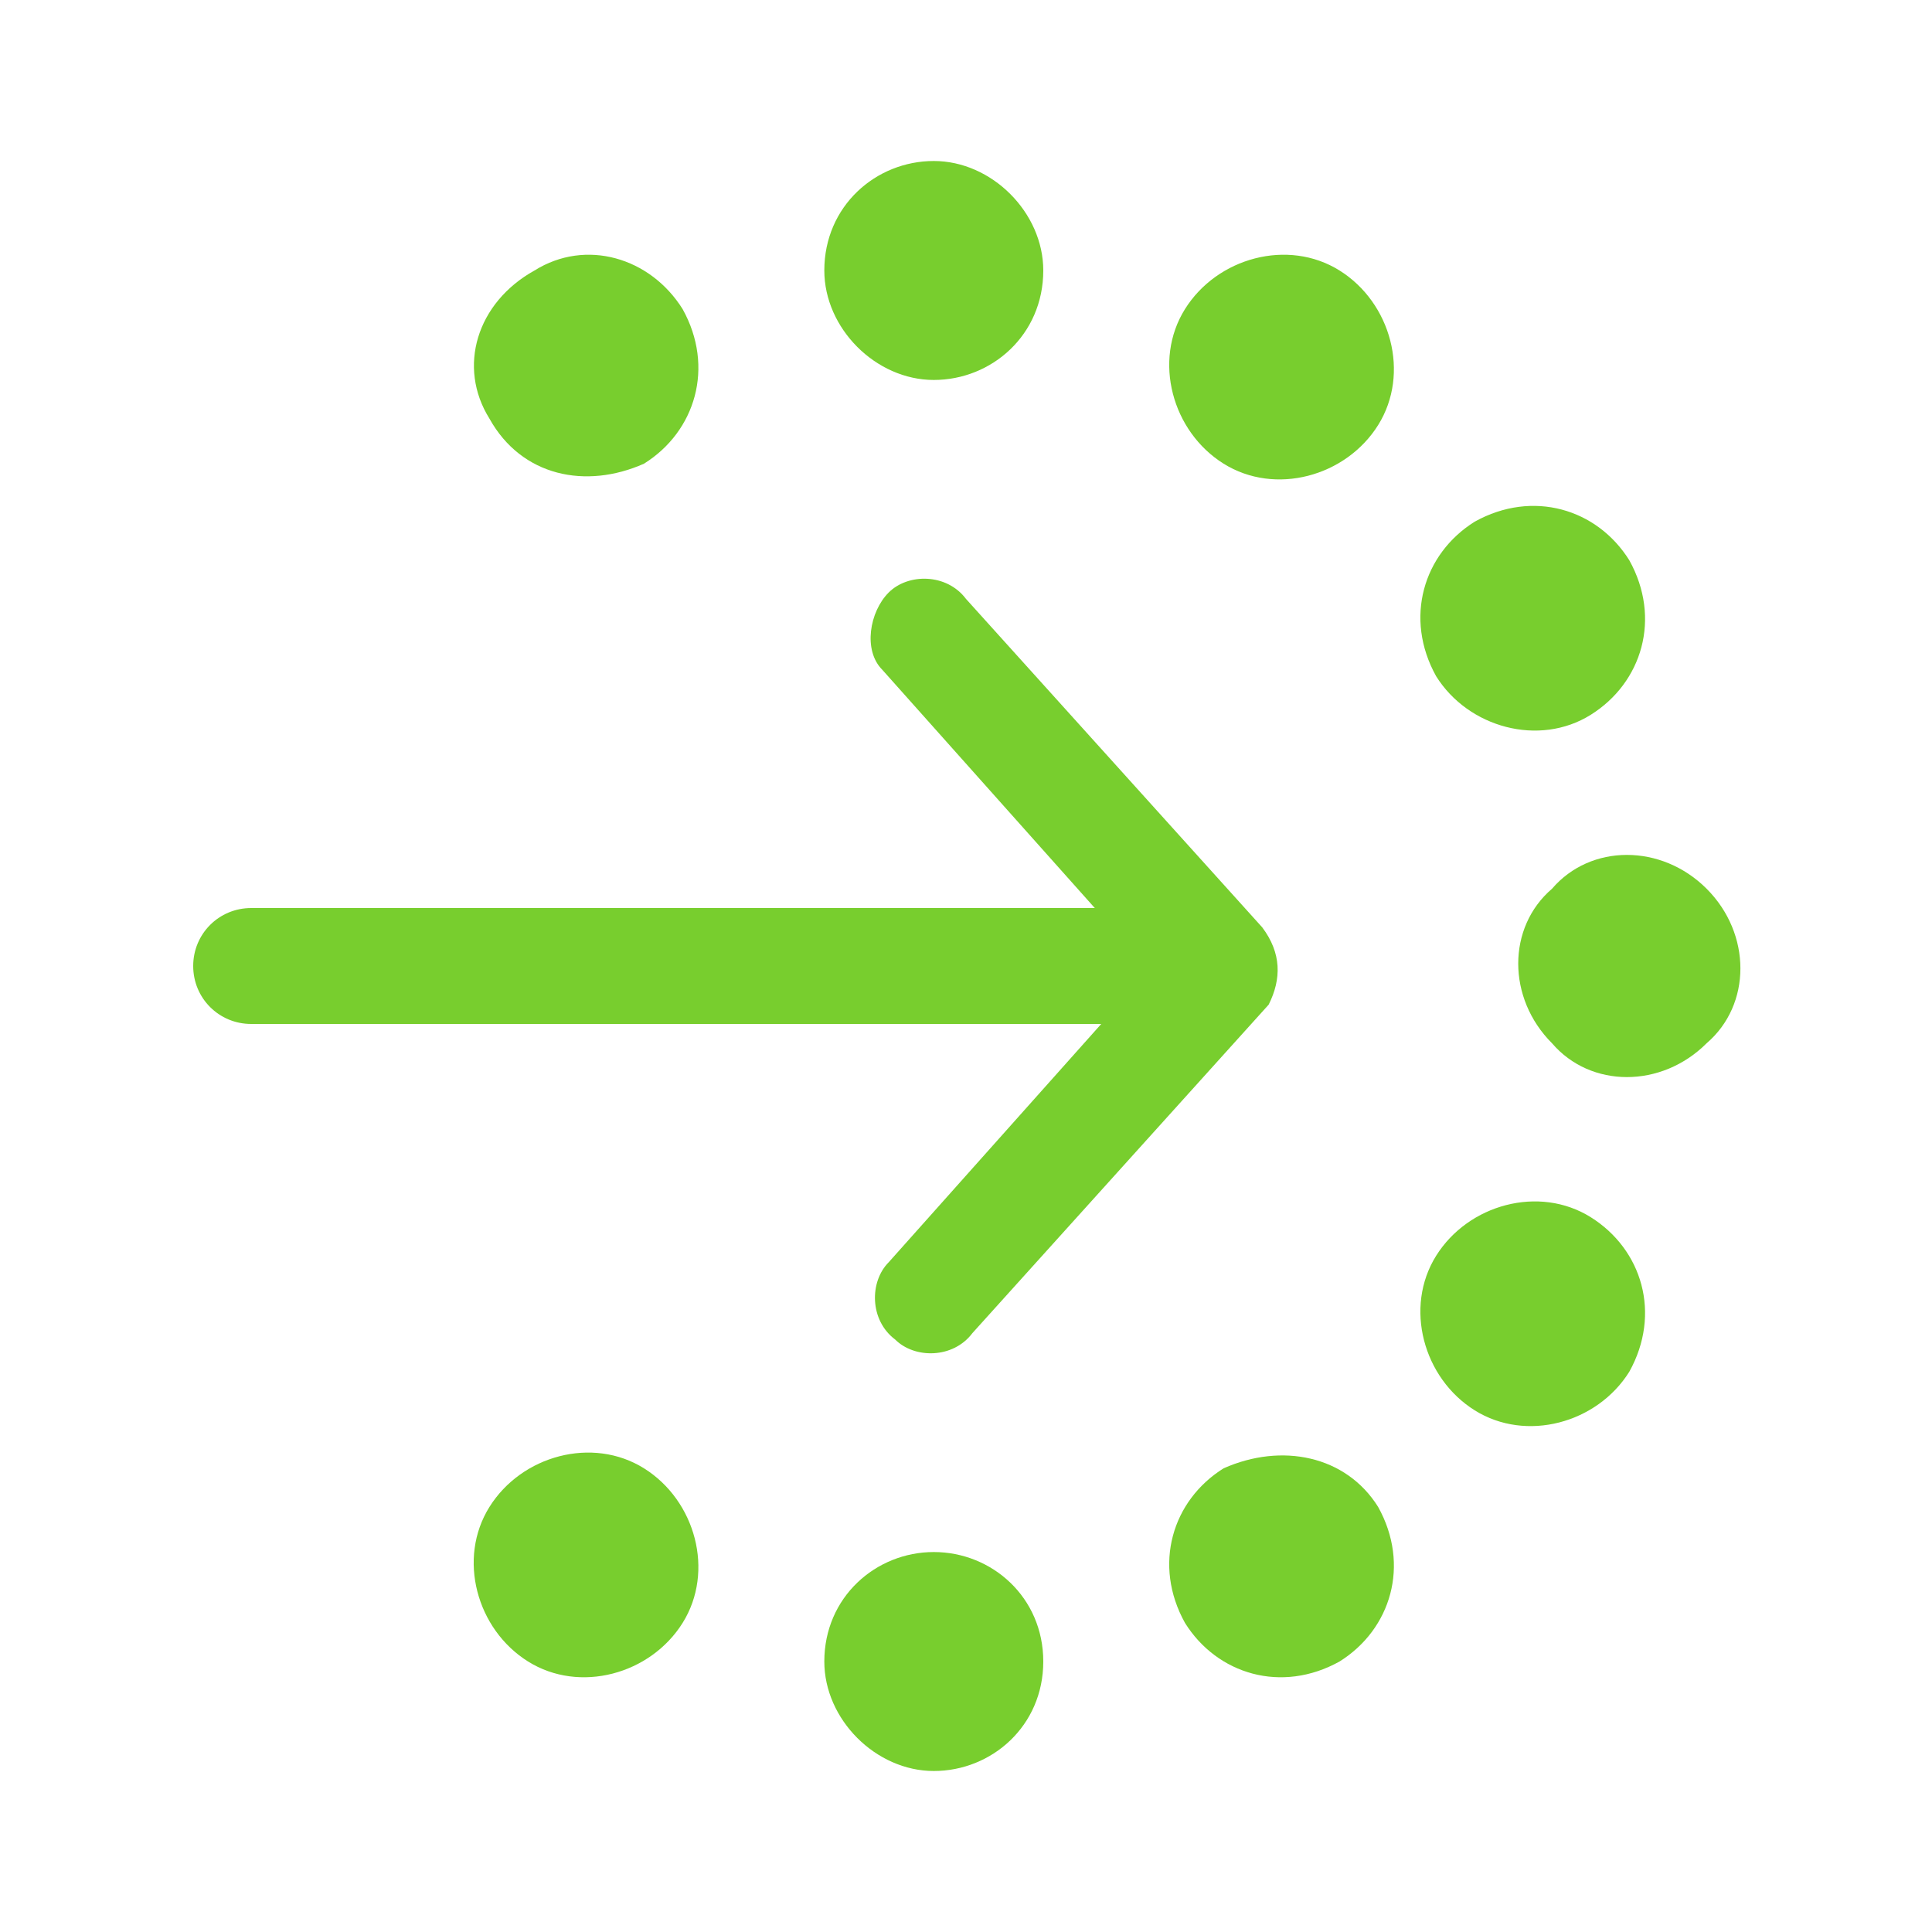 <?xml version="1.0" encoding="utf-8"?>
<!-- Generator: Adobe Illustrator 24.3.0, SVG Export Plug-In . SVG Version: 6.00 Build 0)  -->
<svg version="1.1" id="Layer_1" xmlns="http://www.w3.org/2000/svg" xmlns:xlink="http://www.w3.org/1999/xlink" x="0px" y="0px"
	 viewBox="0 0 30 30" style="enable-background:new 0 0 30 30;" xml:space="preserve">
<style type="text/css">
	.st0{fill:#78CE2E;}
</style>
<path class="st0" d="M19.6,14.4l-4.6-5.1c-0.3-0.4-0.9-0.4-1.2-0.1s-0.4,0.9-0.1,1.2l3.3,3.7H3.9C3.4,14.1,3,14.5,3,15
	s0.4,0.9,0.9,0.9h13.2l-3.3,3.7c-0.3,0.3-0.3,0.9,0.1,1.2c0.3,0.3,0.9,0.3,1.2-0.1l4.6-5.1C19.9,15.2,19.9,14.8,19.6,14.4L19.6,14.4
	z"/>
<g>
	<path class="st0" d="M16.2,4.2c0,1-0.8,1.7-1.7,1.7s-1.7-0.8-1.7-1.7c0-1,0.8-1.7,1.7-1.7S16.2,3.3,16.2,4.2"/>
	<path class="st0" d="M16.2,25.8c0,1-0.8,1.7-1.7,1.7s-1.7-0.8-1.7-1.7c0-1,0.8-1.7,1.7-1.7S16.2,24.8,16.2,25.8"/>
	<path class="st0" d="M10,7.2c0.8-0.5,1.1-1.5,0.6-2.4C10.1,4,9.1,3.7,8.3,4.2C7.4,4.7,7.1,5.7,7.6,6.5C8.1,7.4,9.1,7.6,10,7.2z"/>
	<path class="st0" d="M19,22.8c-0.8,0.5-1.1,1.5-0.6,2.4c0.5,0.8,1.5,1.1,2.4,0.6c0.8-0.5,1.1-1.5,0.6-2.4
		C20.9,22.6,19.9,22.4,19,22.8z"/>
	<path class="st0" d="M24.7,18.9c-0.8-0.5-1.9-0.2-2.4,0.6c-0.5,0.8-0.2,1.9,0.6,2.4c0.8,0.5,1.9,0.2,2.4-0.6
		C25.8,20.4,25.5,19.4,24.7,18.9z"/>
	<path class="st0" d="M26.5,13.8c0.7,0.7,0.7,1.8,0,2.4c-0.7,0.7-1.8,0.7-2.4,0c-0.7-0.7-0.7-1.8,0-2.4
		C24.7,13.1,25.8,13.1,26.5,13.8"/>
	<path class="st0" d="M24.7,11.1c0.8-0.5,1.1-1.5,0.6-2.4c-0.5-0.8-1.5-1.1-2.4-0.6c-0.8,0.5-1.1,1.5-0.6,2.4
		C22.8,11.3,23.9,11.6,24.7,11.1z"/>
	<path class="st0" d="M10,22.8c-0.8-0.5-1.9-0.2-2.4,0.6c-0.5,0.8-0.2,1.9,0.6,2.4c0.8,0.5,1.9,0.2,2.4-0.6
		C11.1,24.4,10.8,23.3,10,22.8z"/>
	<path class="st0" d="M19,7.2c0.8,0.5,1.9,0.2,2.4-0.6c0.5-0.8,0.2-1.9-0.6-2.4c-0.8-0.5-1.9-0.2-2.4,0.6C17.9,5.6,18.2,6.7,19,7.2z
		"/>
</g>
</svg>
